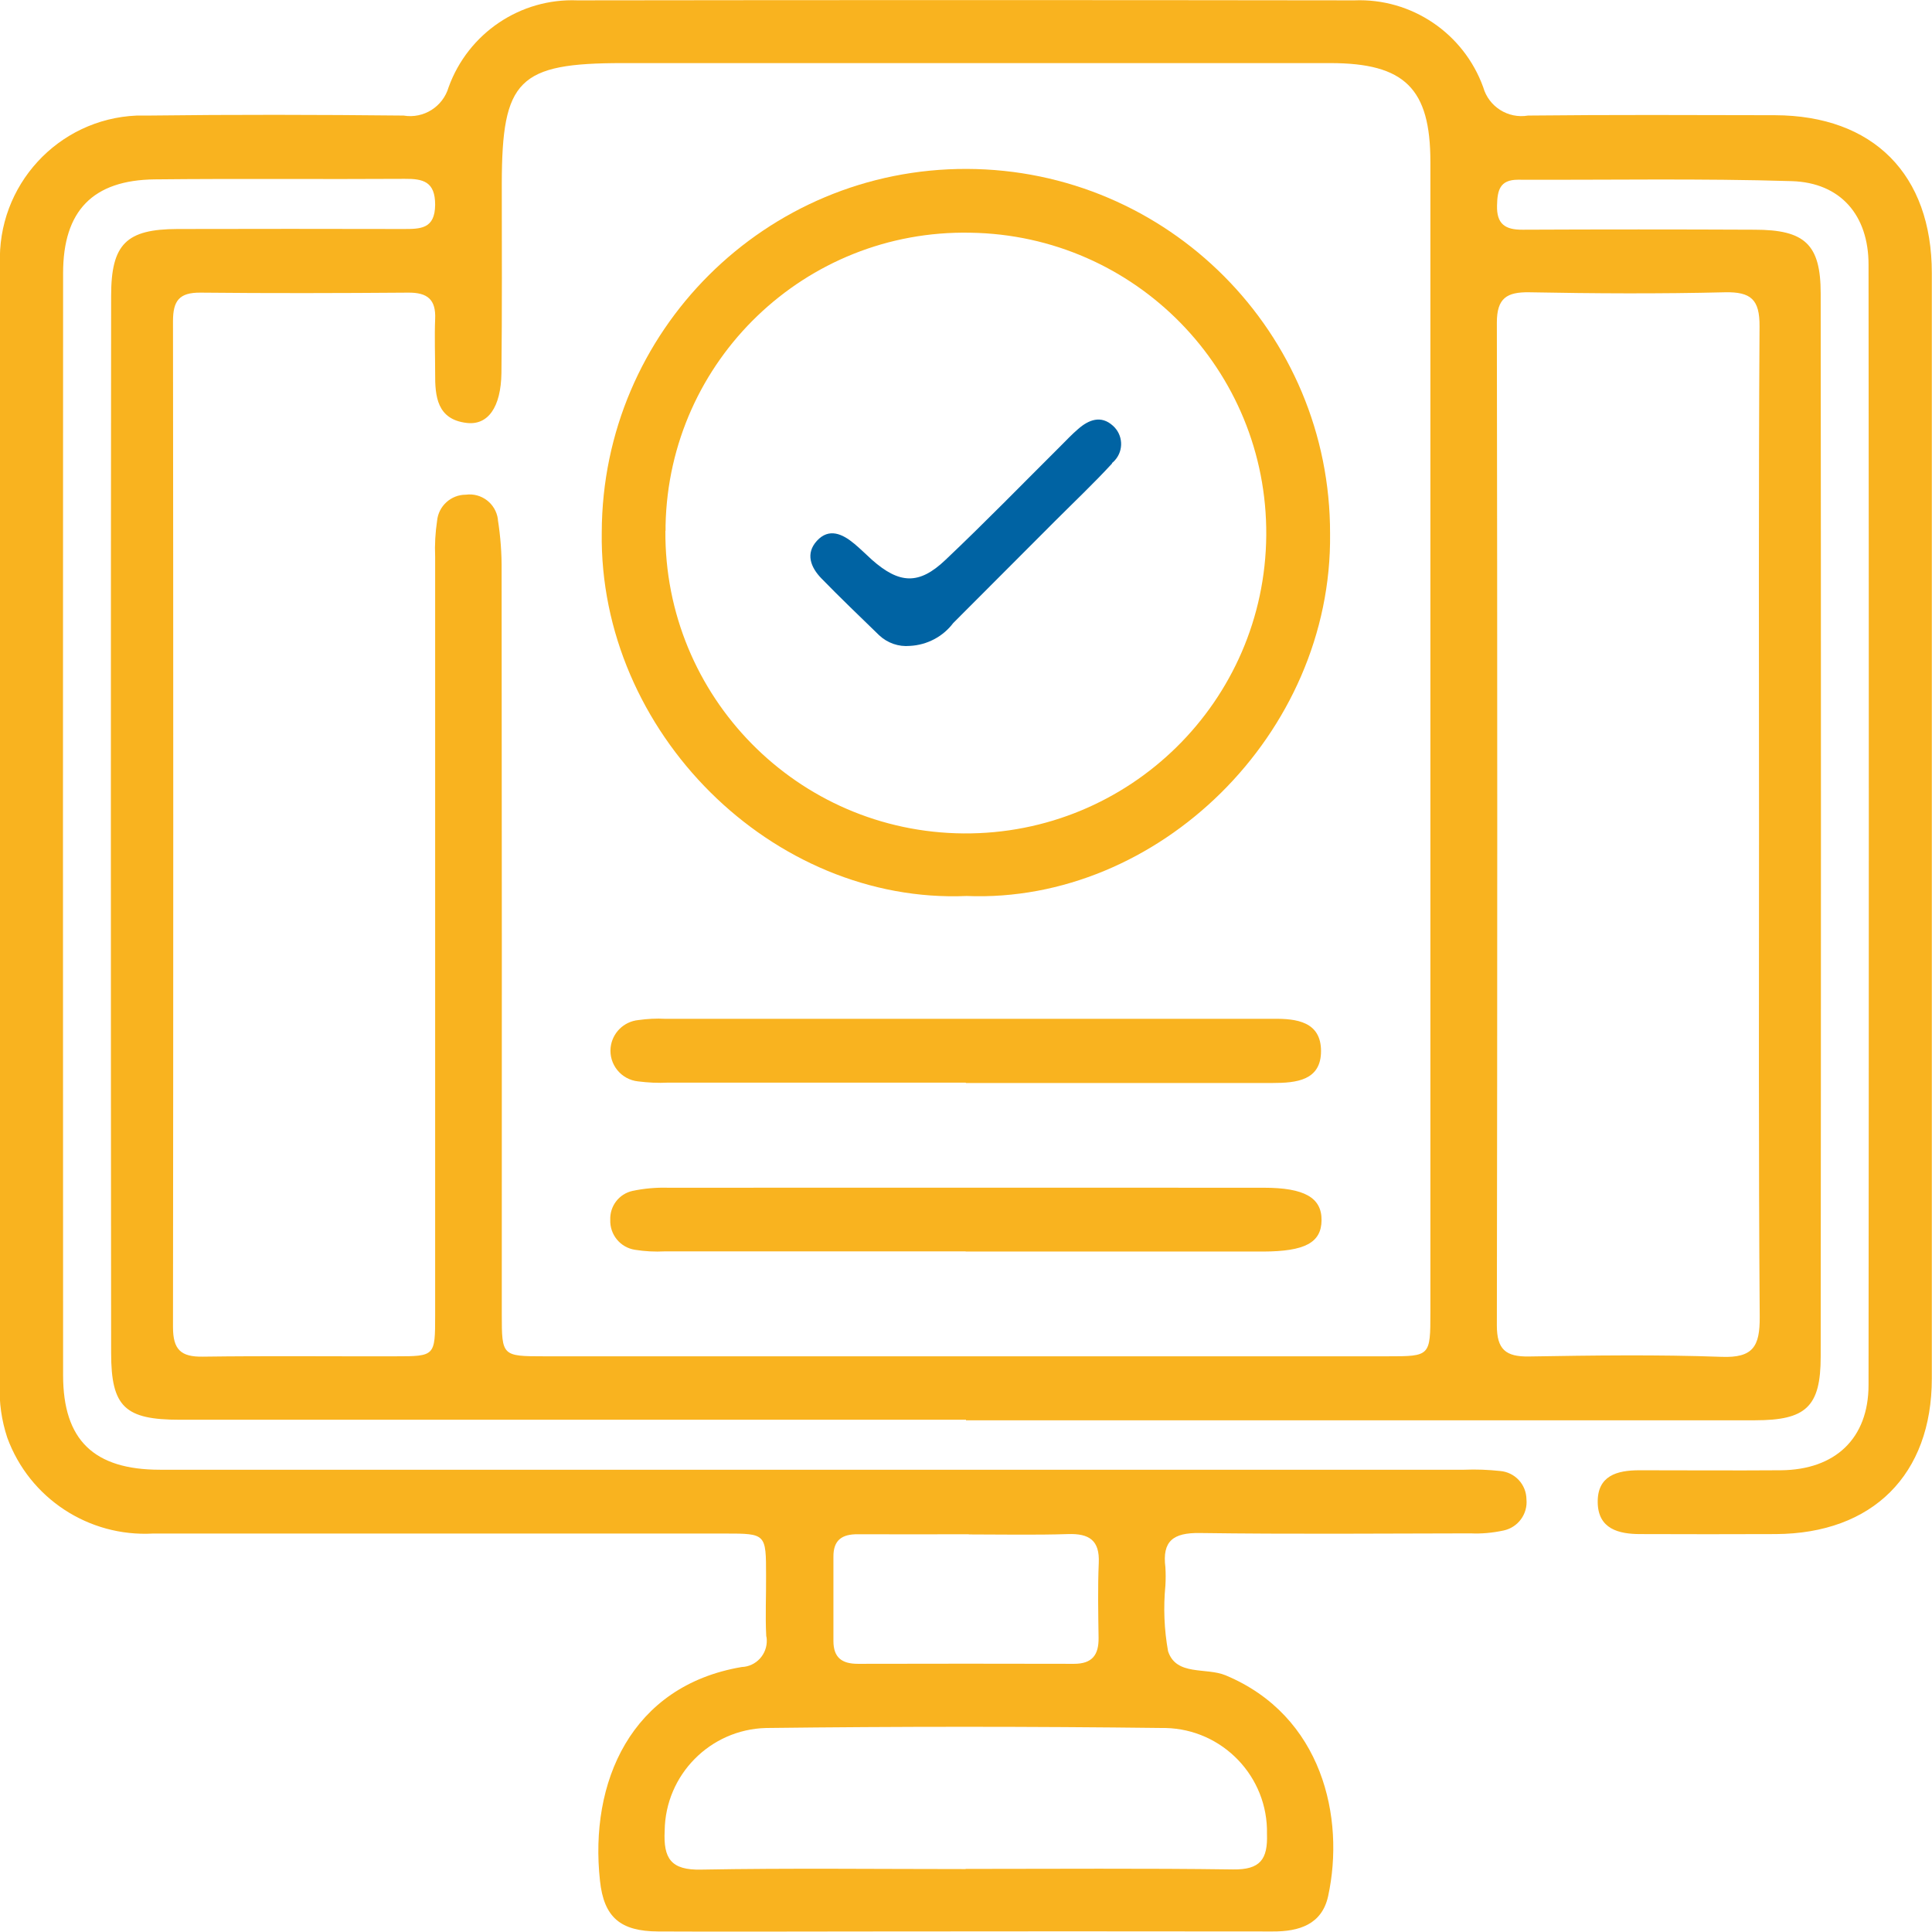<?xml version="1.0" encoding="UTF-8"?> <svg xmlns="http://www.w3.org/2000/svg" xmlns:xlink="http://www.w3.org/1999/xlink" id="Capa_2" viewBox="0 0 109 109.01"><defs><style>.cls-1{fill:#f9b31f;}.cls-2{clip-path:url(#clippath);}.cls-3{fill:none;}.cls-4{fill:#0063a3;}</style><clipPath id="clippath"><rect class="cls-3" width="109" height="109.01"></rect></clipPath></defs><g id="Capa_1-2"><g class="cls-2"><g id="Grupo_135"><path id="Trazado_178" class="cls-1" d="m54.5,80.1H10.15c-3.1,0-3.88-.72-3.88-3.77-.02-19.88-.02-39.76,0-59.64,0-2.93.86-3.76,3.74-3.77,4.25-.01,8.49-.01,12.74,0,.98,0,1.79,0,1.8-1.37,0-1.3-.67-1.47-1.72-1.46-4.7.03-9.4-.02-14.1.03-3.49.04-5.17,1.77-5.17,5.29-.01,20.73-.01,41.46,0,62.18,0,3.66,1.74,5.33,5.47,5.33,24.52,0,49.05,0,73.57,0,.68-.03,1.36,0,2.03.07.84.07,1.48.76,1.49,1.6.08.83-.48,1.59-1.3,1.76-.61.13-1.23.19-1.85.16-5.1.01-10.2.05-15.29-.02-1.49-.02-2.12.45-1.93,1.94.02.34.02.68,0,1.02-.12,1.24-.07,2.49.15,3.71.46,1.41,2.15.9,3.25,1.36,5.46,2.28,6.74,8.04,5.78,12.46-.35,1.59-1.63,2-3.14,1.99-7.71-.01-15.42-.01-23.11,0-3.85,0-7.7.02-11.55,0-2.12-.01-3.06-.79-3.28-2.86-.61-5.55,1.74-11,8-12.06.81-.03,1.44-.72,1.41-1.53,0-.07-.01-.15-.03-.22-.06-1.13,0-2.26-.01-3.4,0-2.37,0-2.38-2.31-2.38-10.76,0-21.52,0-32.28,0-3.63.2-6.97-1.99-8.22-5.41-.32-.97-.47-1.99-.42-3.01C0,57.05,0,35.98,0,14.92-.18,10.47,3.27,6.71,7.71,6.52c.21,0,.42,0,.62,0,4.81-.06,9.63-.05,14.44,0,1.13.19,2.22-.5,2.54-1.6C26.41,1.88,29.35-.11,32.58.02,47.19,0,61.8,0,76.41.02c3.23-.13,6.17,1.86,7.27,4.9.31,1.1,1.4,1.79,2.53,1.6,4.64-.05,9.29-.03,13.93-.02,5.55.02,8.85,3.34,8.85,8.91,0,20.79,0,41.57,0,62.36,0,5.43-3.34,8.75-8.8,8.78-2.55.01-5.1.01-7.65,0-1.22,0-2.38-.29-2.4-1.79s1.08-1.81,2.35-1.81c2.66,0,5.32.02,7.99,0,3.06-.03,4.94-1.79,4.94-4.82.02-21.07.02-42.13,0-63.2,0-2.78-1.57-4.62-4.32-4.71-5.15-.16-10.31-.06-15.46-.08-1.04,0-1.16.62-1.18,1.45-.03,1.05.46,1.38,1.45,1.37,4.36-.02,8.72-.02,13.08,0,2.83,0,3.73.82,3.73,3.6.02,19.99.02,39.98,0,59.98,0,2.84-.84,3.59-3.71,3.59-14.84,0-29.68,0-44.51,0m26.2-38.69V9.13c0-4.14-1.45-5.57-5.65-5.57-13.31,0-26.62,0-39.93,0-5.87,0-6.8.93-6.81,6.79,0,3.57.02,7.14-.02,10.7-.03,1.93-.76,2.96-1.97,2.81-1.66-.2-1.78-1.49-1.77-2.8,0-1.02-.04-2.04,0-3.06.05-1.1-.43-1.5-1.52-1.49-3.91.03-7.82.04-11.72,0-1.2-.01-1.55.46-1.55,1.61.02,18.92.02,37.84,0,56.75,0,1.27.44,1.69,1.68,1.67,3.62-.05,7.25-.01,10.87-.02,2.23,0,2.24-.01,2.24-2.29,0-14.27,0-28.55,0-42.82-.03-.68.01-1.36.11-2.03.08-.83.78-1.47,1.62-1.47.88-.12,1.69.5,1.81,1.38,0,.01,0,.03,0,.04.15.95.22,1.91.21,2.87.01,13.99.02,27.98.01,41.97,0,2.33.02,2.35,2.39,2.35h47.58c2.41,0,2.42,0,2.42-2.49v-32.62m18.54,5.2c0-9.4-.03-18.8.03-28.2.01-1.51-.48-1.95-1.95-1.92-3.68.09-7.36.07-11.04,0-1.27-.02-1.83.33-1.83,1.71.03,18.86.03,37.72,0,56.58,0,1.35.5,1.77,1.8,1.75,3.62-.06,7.25-.11,10.87.02,1.79.07,2.17-.59,2.16-2.25-.07-9.23-.04-18.46-.04-27.69m-44.76,58.83c5.03,0,10.06-.04,15.09.03,1.52.02,1.96-.56,1.91-2,.07-3.23-2.5-5.91-5.73-5.98-.05,0-.1,0-.15,0-7.46-.09-14.92-.09-22.38,0-3.15.08-5.68,2.64-5.72,5.79-.08,1.57.35,2.24,2.06,2.2,4.97-.09,9.95-.03,14.92-.03m.18-18.89c-2.09,0-4.18.01-6.26,0-.9-.01-1.39.33-1.38,1.28,0,1.58,0,3.16,0,4.74,0,.94.48,1.29,1.38,1.29,4.07-.01,8.13-.01,12.19,0,1.03,0,1.4-.5,1.39-1.46-.02-1.41-.05-2.82.01-4.23.06-1.28-.54-1.67-1.74-1.63-1.86.06-3.72.02-5.59.02"></path><path id="Trazado_179" class="cls-1" d="m54.54,50.55c-10.94.47-20.76-9.23-20.59-20.52.03-11.35,9.25-20.53,20.59-20.5,11.35.03,20.53,9.25,20.5,20.59.13,11.29-9.71,20.87-20.51,20.43m-16.99-20.61c-.07,9.36,7.46,17.01,16.82,17.08,9.36.07,17.01-7.46,17.08-16.82.07-9.31-7.38-16.93-16.69-17.07-9.31-.19-17.01,7.2-17.2,16.51,0,.1,0,.21,0,.31"></path><path id="Trazado_180" class="cls-1" d="m54.49,70.6c-5.66,0-11.32,0-16.98,0-.56.03-1.13,0-1.69-.09-.83-.13-1.42-.86-1.39-1.69-.03-.77.49-1.46,1.25-1.63.66-.14,1.34-.2,2.01-.18,11.21,0,22.41-.01,33.61,0,2.29,0,3.27.56,3.26,1.83s-.94,1.76-3.28,1.77h-16.81"></path><path id="Trazado_181" class="cls-1" d="m54.49,61.08h-16.8c-.56.03-1.13,0-1.69-.07-.95-.1-1.65-.95-1.55-1.91.09-.82.74-1.47,1.57-1.55.5-.07,1.01-.1,1.52-.07,11.31,0,22.63,0,33.94,0h.34c1.33-.02,2.71.16,2.71,1.82s-1.39,1.8-2.73,1.8c-5.77,0-11.54,0-17.31,0"></path><path id="Trazado_182" class="cls-4" d="m62.75,26.14c-1.03,1.12-2.14,2.17-3.22,3.25-1.92,1.92-3.83,3.84-5.75,5.76-.58.77-1.48,1.24-2.44,1.29-.64.06-1.27-.16-1.74-.6-1.09-1.06-2.2-2.12-3.26-3.21-.6-.62-.91-1.4-.25-2.12.68-.74,1.44-.39,2.1.16.35.29.67.61,1,.91,1.55,1.37,2.66,1.43,4.15.01,2.22-2.1,4.35-4.29,6.51-6.44.32-.32.63-.65.97-.94.6-.53,1.3-.8,1.97-.19.57.51.62,1.38.11,1.95-.05.06-.11.11-.17.16"></path></g></g></g></svg> 